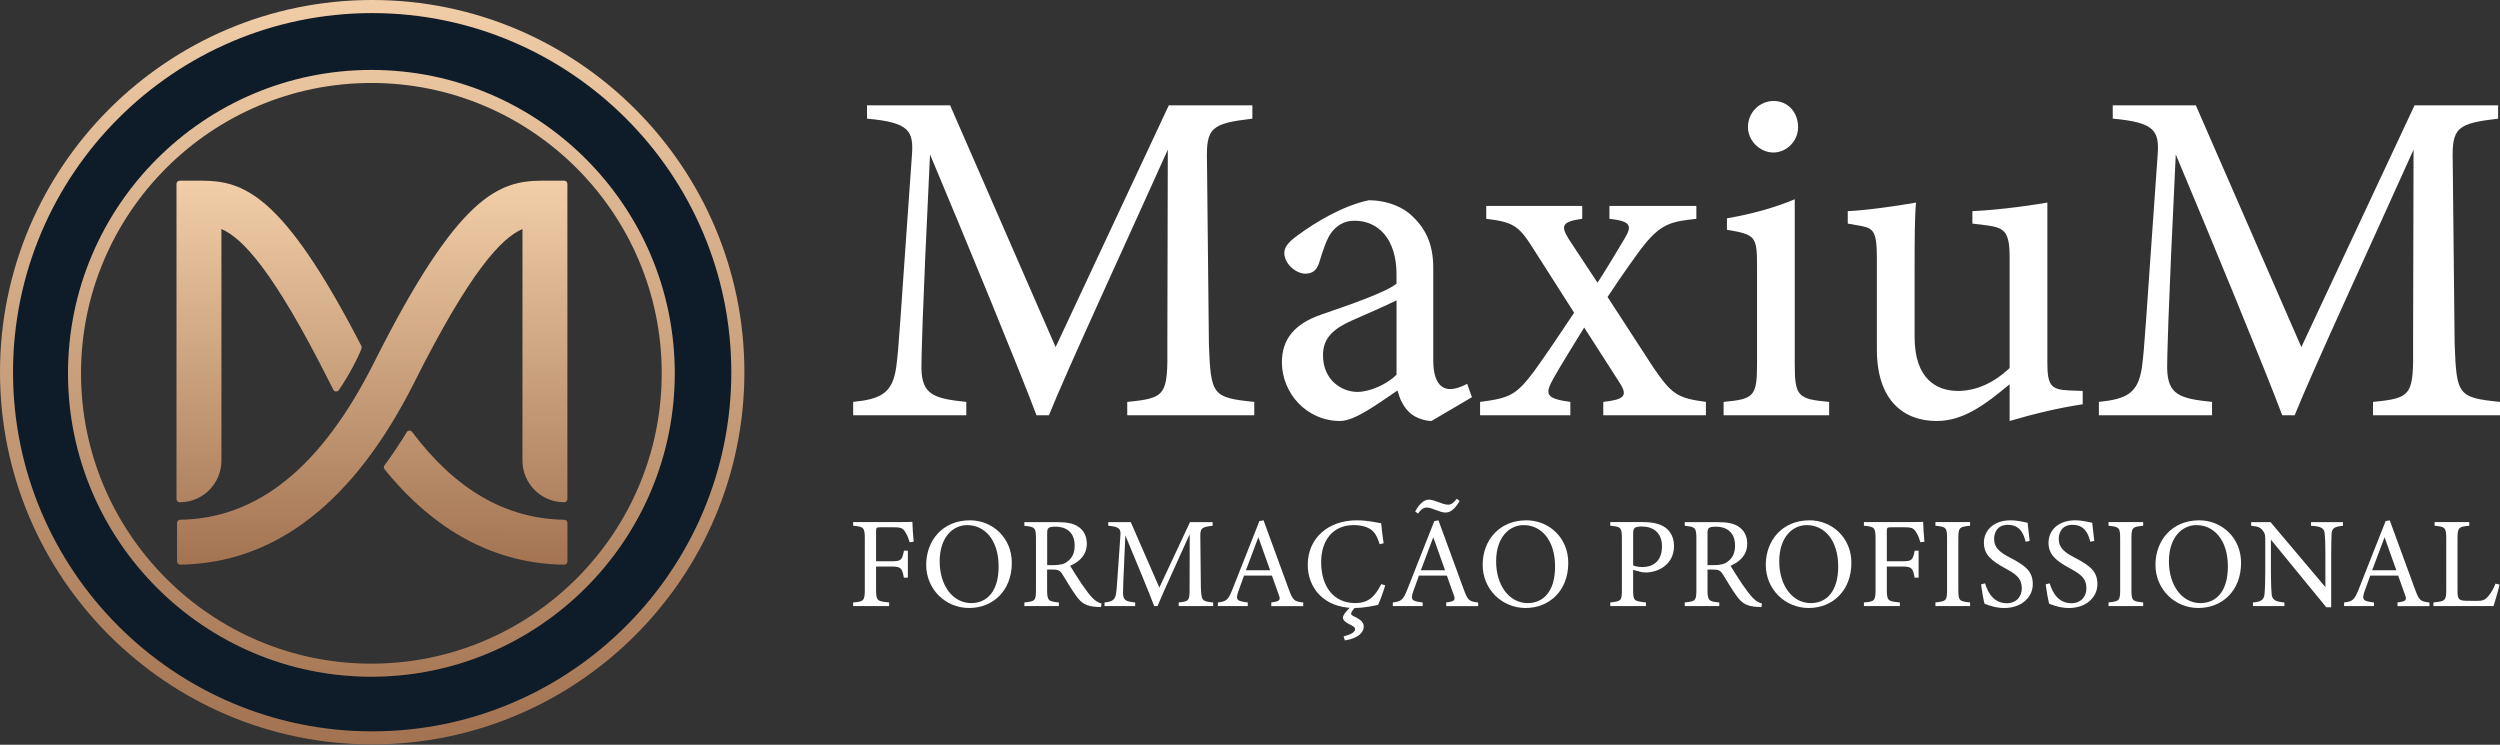 <svg width="3226" height="961" viewBox="0 0 3226 961" fill="none" xmlns="http://www.w3.org/2000/svg">
<rect x="0" y="0" width="3226" height="961" fill="#333333" stroke="none"/>
<g clip-path="url(#clip0_221_331)">
<path d="M1454.6 535.867V518.618C1505.14 513.695 1506.99 510.011 1506.35 444.166L1506.95 193.112C1456.41 305.711 1375.09 481.711 1353.53 535.867H1337.5C1316.53 479.869 1246.91 310.634 1200.1 199.275C1189.64 414.661 1189 463.257 1189 474.945C1189.6 509.409 1205.03 514.332 1246.91 518.618V535.867H1100.94V518.618C1136.69 514.934 1151.48 507.532 1156.4 474.308C1160.09 447.212 1160.73 425.075 1176.73 200.479C1179.17 168.495 1173.04 158.011 1118.81 153.088V135.909H1226.03L1362.18 447.885L1508.23 135.909H1616.05V153.123C1563.06 159.286 1556.29 164.812 1557.49 207.882L1559.97 444.166C1562.42 510.011 1564.3 513.092 1618.49 518.618V535.867H1454.6Z" fill="white"/>
<path d="M1847.07 543.235C1837.82 543.235 1824.27 538.312 1818.1 531.547C1810.08 523.542 1806.39 514.935 1803.31 503.849C1778.66 520.46 1748.48 543.235 1729.36 543.235C1685.63 543.235 1654.17 506.93 1654.17 467.544C1654.17 437.401 1670.81 417.708 1704.71 406.02C1742.31 393.092 1788.52 377.082 1802.07 366.031V353.74C1802.07 310.068 1779.87 284.814 1747.84 284.814C1733.65 284.814 1725.03 291.579 1718.86 298.982C1712.09 307.589 1707.76 321.119 1702.23 338.97C1699.14 348.817 1693.61 353.138 1684.36 353.138C1672.65 353.138 1657.26 340.848 1657.26 326.078C1657.26 317.471 1665.27 310.068 1677.58 301.461C1695.46 288.533 1731.17 265.758 1766.32 258.391C1784.8 258.391 1803.91 263.916 1818.06 275.003C1839.63 293.456 1849.49 314.389 1849.49 346.373V465.135C1849.49 493.435 1859.95 502.042 1871.05 502.042C1878.43 502.042 1886.44 498.961 1893.22 495.277L1899.39 512.526L1847 543.306L1847.07 543.235ZM1802.1 387.566C1788.55 394.331 1758.98 407.259 1744.79 413.422C1721.38 423.871 1707.2 435.56 1707.2 458.334C1707.2 490.956 1731.84 505.726 1751.56 505.726C1767.59 505.726 1789.76 495.879 1802.1 483.589V387.602V387.566Z" fill="white"/>
<path d="M2068.88 535.867V518.618C2095.37 515.537 2100.91 511.251 2090.44 494.639L2044.23 422.631C2030.68 444.768 2017.13 466.303 2004.79 487.838C1993.09 508.771 1994.33 514.297 2026.36 518.618V535.867H1909.88V518.618C1948.72 513.695 1956.7 509.374 1979.5 479.231C1996.74 455.252 2012.77 431.238 2031.25 403.54L1978.26 320.481C1959.79 290.941 1952.37 286.62 1917.86 282.334V265.722H2041.71V282.334C2015.82 286.018 2013.38 290.941 2024.48 308.792L2061.43 364.791C2073.14 346.939 2085.48 326.042 2096.54 307.553C2107.01 290.339 2103.32 285.415 2076.82 282.334V265.722H2188.97V282.334C2155.7 286.018 2142.76 288.497 2118.11 320.481C2109.49 332.169 2094.7 352.465 2074.38 383.244L2133.53 474.308C2156.94 508.169 2163.72 513.695 2201.31 518.618V535.867H2068.84H2068.88Z" fill="white"/>
<path d="M2224.15 535.867V518.618C2262.99 514.934 2267.28 511.853 2267.28 470.022V343.256C2267.28 305.109 2265.43 302.665 2228.44 296.502V281.732C2260.47 276.206 2289.44 268.201 2315.94 257.115V470.022C2315.94 511.888 2320.26 514.934 2360.31 518.618V535.867H2224.15ZM2288.24 196.796C2270.97 196.796 2255.57 181.423 2255.57 164.174C2255.57 144.481 2270.97 130.313 2288.84 130.313C2306.72 130.313 2320.26 144.481 2320.26 164.174C2320.26 181.423 2306.08 196.796 2288.24 196.796Z" fill="white"/>
<path d="M2687.48 521.7C2657.9 526.022 2624.64 533.991 2593.21 543.236V495.844C2559.94 523.542 2532.81 543.236 2498.94 543.236C2457.66 543.236 2421.91 518.017 2421.91 450.932V331.568C2421.91 298.344 2416.98 294.661 2401.59 291.579L2384.35 288.498V272.488C2410.84 271.249 2451.52 265.121 2472.45 261.402C2470.61 281.095 2470.61 310.635 2470.61 351.226V434.922C2470.61 489.079 2498.94 504.451 2526.68 504.451C2549.48 504.451 2572.29 494.604 2593.21 474.911V331.568C2593.21 298.344 2585.84 294.023 2564.87 290.942L2545.16 288.498V272.488C2584.59 270.646 2627.72 263.881 2641.91 261.402V467.544C2641.91 498.323 2646.84 502.609 2670.24 503.849L2687.52 504.451V521.7H2687.48Z" fill="white"/>
<path d="M3062.11 535.867V518.618C3112.65 513.695 3114.49 510.011 3113.86 444.166L3114.46 193.112C3063.92 305.711 2982.6 481.711 2961.03 535.867H2945C2924.04 479.869 2854.42 310.634 2807.61 199.275C2797.14 414.661 2796.5 463.257 2796.5 474.945C2797.11 509.409 2812.54 514.332 2854.42 518.618V535.867H2708.41V518.618C2744.16 514.934 2758.95 507.532 2763.88 474.308C2767.56 447.212 2768.2 425.075 2784.2 200.479C2786.64 168.495 2780.51 158.011 2726.28 153.088V135.909H2833.5L2969.65 447.885L3115.74 135.909H3223.55V153.123C3170.57 159.286 3163.79 164.812 3165 207.882L3167.48 444.166C3169.93 510.011 3171.81 513.092 3226 518.618V535.867H3062.11Z" fill="white"/>
<path d="M1173.85 699.748C1172.36 695.073 1171.02 691.07 1168.68 687.422C1165.52 681.755 1163 680.409 1153.67 680.409H1135.83C1130.98 680.409 1130.48 680.905 1130.48 685.757V724.259H1151.16C1163.18 724.259 1163.99 722.275 1166.51 710.587H1171.51V745.404H1166.34C1164.17 733.751 1163 731.059 1151.16 731.059H1130.48V760.882C1130.48 775.369 1132.15 776.042 1147.33 777.388V782.063H1100.94V777.388C1114.45 776.396 1115.94 775.227 1115.94 760.882V694.896C1115.94 680.409 1114.27 679.736 1100.94 678.39V673.715H1153.82C1168.82 673.715 1174.49 673.538 1177.33 673.396C1177.51 679.382 1178.18 691.07 1179 699.075L1173.82 699.748H1173.85Z" fill="white"/>
<path d="M1251.6 671.413C1280.11 671.413 1305.65 693.231 1305.65 726.384C1305.65 762.228 1281.28 784.543 1250.57 784.543C1219.85 784.543 1195.17 760.209 1195.17 728.899C1195.17 697.588 1216.34 671.413 1251.56 671.413H1251.6ZM1248.26 677.576C1229.57 677.576 1212.55 693.231 1212.55 724.4C1212.55 755.57 1229.57 778.238 1253.26 778.238C1273.44 778.238 1288.62 763.256 1288.62 731.095C1288.62 696.1 1270.11 677.611 1248.23 677.611L1248.26 677.576Z" fill="white"/>
<path d="M1420.77 783.409C1418.61 783.409 1416.76 783.232 1414.6 783.09C1402.4 782.24 1395.91 779.088 1388.57 768.745C1382.4 760.244 1376.4 749.76 1371.05 741.259C1367.71 735.911 1365.55 734.919 1357.04 734.919H1351.19V761.094C1351.19 775.262 1353.03 776.077 1366.36 777.423V782.098H1321.82V777.423C1335.69 775.935 1336.82 775.262 1336.82 761.094V694.612C1336.82 680.444 1334.98 679.948 1321.82 678.461V673.785H1364.38C1376.54 673.785 1384.74 675.273 1391.08 679.452C1397.93 683.774 1402.43 691.282 1402.43 701.448C1402.43 715.793 1393.25 724.789 1380.91 730.102C1383.92 735.274 1391.08 746.431 1396.09 753.94C1402.26 762.759 1405.41 766.939 1409.28 771.118C1413.78 775.935 1417.61 777.777 1421.44 778.769L1420.77 783.444V783.409ZM1359.2 729.252C1367.89 729.252 1373.39 727.906 1377.57 724.435C1384.06 719.618 1386.76 712.924 1386.76 703.927C1386.76 686.111 1374.91 679.594 1362.07 679.594C1357.21 679.594 1354.41 680.267 1353.24 681.259C1351.75 682.428 1351.26 684.092 1351.26 688.413V729.252H1359.27H1359.2Z" fill="white"/>
<path d="M1521.03 782.064V777.388C1534.72 776.042 1535.22 775.05 1535.04 757.234L1535.22 689.264C1521.53 719.76 1499.51 767.4 1493.69 782.064H1489.36C1483.69 766.904 1464.82 721.071 1452.16 690.929C1449.32 749.265 1449.14 762.406 1449.14 765.593C1449.32 774.909 1453.47 776.255 1464.82 777.424V782.099H1425.27V777.424C1434.96 776.432 1438.96 774.413 1440.28 765.416C1441.27 758.084 1441.45 752.099 1445.77 691.248C1446.45 682.57 1444.78 679.736 1430.1 678.426V673.75H1459.14L1496.03 758.226L1535.57 673.75H1564.76V678.426C1550.4 680.091 1548.59 681.578 1548.91 693.267L1549.58 757.27C1550.26 775.086 1550.75 775.936 1565.44 777.424V782.099H1521.07L1521.03 782.064Z" fill="white"/>
<path d="M1640.48 782.063V777.387C1651.34 776.041 1652.65 774.377 1650.34 768.072C1648.18 761.59 1644.85 753.231 1641.33 742.747H1605.3C1602.64 750.256 1600.12 756.738 1597.78 763.574C1594.13 774.412 1596.43 775.723 1610.12 777.423V782.098H1571.57V777.423C1582.07 776.077 1584.77 774.908 1590.58 759.925L1625.13 672.439L1630.48 671.447C1640.98 699.925 1652.51 731.448 1663 760.28C1668.36 774.766 1669.85 776.112 1681.69 777.458V782.133H1640.48V782.063ZM1623.78 693.23C1618.42 707.575 1612.78 722.735 1607.75 735.876H1638.96L1623.78 693.23Z" fill="white"/>
<path d="M1787.46 755.392C1785.11 763.397 1780.79 775.405 1778.27 780.54C1773.41 781.532 1760.43 784.543 1747.73 784.543C1707.87 784.543 1687.51 758.049 1687.51 728.899C1687.51 694.896 1713.37 671.413 1750.75 671.413C1765.11 671.413 1776.78 674.423 1782.28 675.238C1782.95 682.747 1784.12 692.735 1785.43 701.059L1780.26 702.228C1776.92 691.07 1772.91 684.235 1764.4 680.728C1760.08 678.744 1753.23 677.576 1746.88 677.576C1719.36 677.576 1704.82 697.906 1704.82 725.392C1704.82 757.553 1721.52 778.203 1748.55 778.203C1765.57 778.203 1773.91 770.375 1782.42 753.692L1787.42 755.357L1787.46 755.392ZM1748.9 783.374C1745.25 787.553 1743.41 790.529 1743.41 791.697C1743.41 793.185 1744.75 794.354 1748.26 795.877C1757.77 800.552 1759.79 804.201 1759.79 808.876C1759.79 815.393 1753.3 823.717 1735.43 826.373L1733.76 821.202C1744.43 818.546 1748.62 815.039 1748.62 812.028C1748.62 809.195 1745.6 807.707 1740.6 805.192C1735.43 802.536 1732.94 800.021 1732.94 796.869C1732.94 794.212 1736.28 789.36 1742.63 783.374H1748.97H1748.9Z" fill="white"/>
<path d="M1866.19 782.063V777.388C1877.04 776.042 1878.36 774.377 1876.05 768.073C1873.89 761.591 1870.55 753.232 1867.04 742.748H1831.01C1828.35 750.257 1825.83 756.738 1823.49 763.574C1819.84 774.413 1822.14 775.723 1835.83 777.423V782.099H1797.28V777.423C1807.78 776.077 1810.47 774.909 1816.29 759.926L1850.83 672.44L1856.19 671.448C1866.69 699.925 1878.21 731.449 1888.71 760.28C1894.07 774.767 1895.56 776.113 1907.4 777.459V782.134H1866.19V782.063ZM1826.15 660.078C1832.32 648.248 1838.99 644.742 1843.67 644.742C1851.68 644.742 1860.87 651.223 1868.71 651.223C1872.36 651.223 1875.55 649.24 1879.88 643.573L1883.53 646.406C1876.37 658.909 1870.02 661.389 1865.34 661.389C1857.32 661.389 1848.32 654.907 1840.97 654.907C1837.82 654.907 1834.13 656.395 1829.8 662.735L1826.15 660.078ZM1849.52 693.231C1844.17 707.576 1838.53 722.736 1833.49 735.876H1864.7L1849.52 693.231Z" fill="white"/>
<path d="M1969.65 671.413C1998.2 671.413 2023.7 693.231 2023.7 726.384C2023.7 762.228 1999.33 784.543 1968.62 784.543C1937.9 784.543 1913.22 760.209 1913.22 728.899C1913.22 697.588 1934.39 671.413 1969.61 671.413H1969.65ZM1966.31 677.576C1947.62 677.576 1930.6 693.231 1930.6 724.4C1930.6 755.57 1947.62 778.238 1971.31 778.238C1991.49 778.238 2006.67 763.256 2006.67 731.095C2006.67 696.1 1988.16 677.611 1966.28 677.611L1966.31 677.576Z" fill="white"/>
<path d="M2120.94 673.749C2132.79 673.749 2142.29 675.91 2149.14 680.904C2155.63 685.721 2160.13 693.584 2160.13 704.564C2160.13 728.898 2139.28 738.709 2123.43 738.709C2121.58 738.709 2119.92 738.532 2118.92 738.39L2107.4 735.379V761.377C2107.4 775.368 2108.57 775.722 2123.92 777.387V782.062H2077.89V777.387C2092.25 775.899 2092.89 774.872 2092.89 761.059V694.895C2092.89 680.054 2091.05 679.735 2077.89 678.389V673.714H2120.94V673.749ZM2107.43 729.571C2109.42 730.562 2113.92 731.731 2119.6 731.731C2130.77 731.731 2144.64 726.064 2144.64 705.06C2144.64 686.748 2132.61 679.381 2118.6 679.381C2113.78 679.381 2110.27 680.231 2109.28 681.365C2107.93 682.533 2107.43 684.517 2107.43 689.015V729.5V729.571Z" fill="white"/>
<path d="M2272.95 783.409C2270.79 783.409 2268.94 783.232 2266.78 783.09C2254.62 782.24 2248.09 779.088 2240.75 768.745C2234.58 760.244 2228.58 749.76 2223.23 741.259C2219.89 735.911 2217.73 734.919 2209.22 734.919H2203.37V761.094C2203.37 775.262 2205.21 776.077 2218.55 777.423V782.098H2174V777.423C2187.83 775.935 2189 775.262 2189 761.094V694.612C2189 680.444 2187.16 679.948 2174 678.461V673.785H2216.56C2228.76 673.785 2236.92 675.273 2243.27 679.452C2250.11 683.774 2254.62 691.282 2254.62 701.448C2254.62 715.793 2245.43 724.789 2233.09 730.102C2236.1 735.274 2243.27 746.431 2248.27 753.94C2254.44 762.759 2257.59 766.939 2261.46 771.118C2265.96 775.935 2269.8 777.777 2273.63 778.769L2272.95 783.444V783.409ZM2211.38 729.252C2220.07 729.252 2225.57 727.906 2229.72 724.435C2236.21 719.618 2238.9 712.924 2238.9 703.927C2238.9 686.111 2227.06 679.594 2214.22 679.594C2209.4 679.594 2206.56 680.267 2205.39 681.259C2203.9 682.428 2203.37 684.092 2203.37 688.413V729.252H2211.38Z" fill="white"/>
<path d="M2334.98 671.413C2363.5 671.413 2389.03 693.231 2389.03 726.384C2389.03 762.228 2364.67 784.543 2333.95 784.543C2303.24 784.543 2278.56 760.209 2278.56 728.899C2278.56 697.588 2299.73 671.413 2334.95 671.413H2334.98ZM2331.65 677.576C2312.96 677.576 2295.93 693.231 2295.93 724.4C2295.93 755.57 2312.96 778.238 2336.65 778.238C2356.83 778.238 2372.01 763.256 2372.01 731.095C2372.01 696.1 2353.5 677.611 2331.61 677.611L2331.65 677.576Z" fill="white"/>
<path d="M2478.12 699.748C2476.63 695.073 2475.29 691.07 2472.95 687.422C2469.79 681.755 2467.27 680.409 2457.94 680.409H2440.1C2435.25 680.409 2434.75 680.905 2434.75 685.757V724.259H2455.43C2467.45 724.259 2468.26 722.275 2470.78 710.587H2475.78V745.404H2470.61C2468.44 733.751 2467.27 731.059 2455.43 731.059H2434.75V760.882C2434.75 775.369 2436.42 776.042 2451.6 777.388V782.063H2405.21V777.388C2418.72 776.396 2420.21 775.227 2420.21 760.882V694.896C2420.21 680.409 2418.54 679.736 2405.21 678.39V673.715H2458.09C2473.09 673.715 2478.76 673.538 2481.6 673.396C2481.78 679.382 2482.45 691.07 2483.27 699.075L2478.09 699.748H2478.12Z" fill="white"/>
<path d="M2497.49 782.062V777.387C2511.18 775.899 2512.49 775.226 2512.49 761.059V694.895C2512.49 680.55 2511.14 679.912 2497.49 678.389V673.714H2542.21V678.389C2528.38 679.877 2527.03 680.55 2527.03 694.895V761.059C2527.03 775.404 2528.38 775.899 2542.21 777.387V782.062H2497.49Z" fill="white"/>
<path d="M2613.92 699.075C2611.09 688.06 2606.41 677.257 2590.73 677.257C2577.71 677.257 2573.21 686.749 2573.21 695.427C2573.21 706.938 2580.55 712.747 2594.42 719.937C2614.46 730.28 2623.11 737.931 2623.11 753.763C2623.11 771.26 2607.93 784.578 2586.4 784.578C2576.4 784.578 2567.71 781.745 2560.87 779.088C2559.52 774.413 2557.53 763.078 2556.36 754.082L2561.54 752.736C2564.87 763.893 2572.22 778.415 2589.56 778.415C2601.58 778.415 2608.92 770.092 2608.92 759.253C2608.92 746.431 2602.08 741.26 2587.4 733.255C2569.87 723.763 2560.02 715.758 2560.02 700.244C2560.02 684.73 2572.36 671.413 2594.38 671.413C2603.71 671.413 2612.9 673.927 2616.41 674.565C2617.08 680.551 2617.75 687.245 2619.07 698.048L2613.89 699.04L2613.92 699.075Z" fill="white"/>
<path d="M2697.34 699.075C2694.5 688.06 2689.82 677.257 2674.15 677.257C2661.13 677.257 2656.63 686.749 2656.63 695.427C2656.63 706.938 2663.97 712.747 2677.8 719.937C2697.84 730.28 2706.49 737.931 2706.49 753.763C2706.49 771.26 2691.31 784.578 2669.78 784.578C2659.78 784.578 2651.09 781.745 2644.25 779.088C2642.9 774.413 2640.91 763.078 2639.74 754.082L2644.92 752.736C2648.26 763.893 2655.6 778.415 2672.94 778.415C2684.96 778.415 2692.3 770.092 2692.3 759.253C2692.3 746.431 2685.46 741.26 2670.78 733.255C2653.26 723.763 2643.4 715.758 2643.4 700.244C2643.4 684.73 2655.74 671.413 2677.76 671.413C2687.09 671.413 2696.28 673.927 2699.79 674.565C2700.46 680.551 2701.14 687.245 2702.45 698.048L2697.27 699.04L2697.34 699.075Z" fill="white"/>
<path d="M2720.85 782.062V777.387C2734.54 775.899 2735.86 775.226 2735.86 761.059V694.895C2735.86 680.55 2734.51 679.912 2720.85 678.389V673.714H2765.58V678.389C2751.75 679.877 2750.4 680.55 2750.4 694.895V761.059C2750.4 775.404 2751.75 775.899 2765.58 777.387V782.062H2720.85Z" fill="white"/>
<path d="M2837.82 671.413C2866.34 671.413 2891.87 693.231 2891.87 726.384C2891.87 762.228 2867.51 784.543 2836.79 784.543C2806.08 784.543 2781.4 760.209 2781.4 728.899C2781.4 697.588 2802.57 671.413 2837.79 671.413H2837.82ZM2834.49 677.576C2815.8 677.576 2798.77 693.231 2798.77 724.4C2798.77 755.57 2815.8 778.238 2839.49 778.238C2859.67 778.238 2874.85 763.256 2874.85 731.095C2874.85 696.1 2856.34 677.611 2834.45 677.611L2834.49 677.576Z" fill="white"/>
<path d="M3023.35 678.426C3012.67 679.595 3009.16 681.259 3008.66 688.91C3008.49 694.258 3008.17 701.236 3008.17 716.75V783.587H3001.82L2930.39 696.419V738.072C2930.39 753.055 2930.89 760.564 2931.24 765.416C2931.56 773.917 2935.74 776.432 2947.77 777.424V782.099H2907.23V777.424C2917.59 776.574 2921.59 774.094 2922.23 765.912C2922.73 760.564 2923.08 753.09 2923.08 737.931V695.427C2923.08 690.752 2922.76 688.095 2919.75 684.447C2916.59 680.268 2913.08 679.276 2904.89 678.461V673.786H2929.93L3000.68 757.589V716.75C3000.68 701.236 3000.36 694.081 2999.83 689.087C2999.34 681.578 2995.51 679.24 2982.13 678.426V673.75H3023.35V678.426Z" fill="white"/>
<path d="M3093.75 782.063V777.387C3104.6 776.041 3105.91 774.377 3103.61 768.072C3101.44 761.59 3098.11 753.231 3094.6 742.747H3058.56C3055.9 750.256 3053.39 756.738 3051.04 763.574C3047.39 774.412 3049.7 775.723 3063.39 777.423V782.098H3024.84V777.423C3035.33 776.077 3038.03 774.908 3043.85 759.925L3078.39 672.439L3083.74 671.447C3094.24 699.925 3105.77 731.448 3116.27 760.28C3121.62 774.766 3123.11 776.112 3134.96 777.458V782.133H3093.75V782.063ZM3077.04 693.23C3071.69 707.575 3066.05 722.735 3061.01 735.876H3092.22L3077.04 693.23Z" fill="white"/>
<path d="M3225.36 754.4C3224.37 759.571 3219.37 776.891 3217.7 782.062H3140.1V777.387C3155.28 775.899 3156.63 775.049 3156.63 760.881V694.718C3156.63 680.55 3154.96 679.735 3141.63 678.389V673.714H3186.35V678.389C3173.01 679.735 3171.17 680.373 3171.17 694.718V762.546C3171.17 772.712 3172.52 775.049 3182.02 775.226C3182.2 775.226 3194.22 775.404 3195.22 775.404C3203.73 775.404 3206.21 774.412 3210.08 770.232C3214.26 765.911 3217.74 759.217 3220.25 753.054L3225.43 754.4H3225.36Z" fill="white"/>
</g>
<path d="M228.455 724.472V674.798C228.455 672.546 230.285 670.717 232.536 670.717C333.152 668.958 415.052 602.467 482.809 467.516C591.586 251.016 643.723 233.145 700.364 233.145H728.015C730.267 233.145 732.167 234.974 732.167 237.296V643.98C732.167 646.231 730.337 648.131 728.015 648.131C698.323 648.131 674.189 624.068 674.189 594.305V295.554C647.452 307.094 607.628 348.043 534.594 493.479C457.057 647.779 355.527 726.865 232.677 728.624C230.355 728.624 228.455 726.794 228.455 724.472Z" fill="url(#paint0_linear_221_331)"/>
<path d="M728.015 728.623C730.337 728.623 732.237 726.794 732.237 724.472V674.797C732.237 672.546 730.408 670.716 728.156 670.716C652.8 669.45 587.927 632.088 531.709 557.295C529.95 554.973 526.432 555.114 524.884 557.647C515.597 572.845 506.028 587.198 496.107 600.567C494.981 602.115 495.051 604.155 496.248 605.633C561.683 686.125 639.22 727.427 727.945 728.693L728.015 728.623Z" fill="url(#paint1_linear_221_331)"/>
<path d="M466.274 450.207C466.696 448.94 466.908 447.604 466.274 446.337C364.814 249.82 314.225 233.145 259.555 233.145H231.903C229.652 233.145 227.752 234.974 227.752 237.296V643.98C227.752 646.302 229.652 648.131 232.044 648.131C261.736 648.131 285.729 623.998 285.729 594.305V295.554C312.466 307.094 352.29 348.043 425.324 493.479C426.943 496.715 428.561 499.811 430.179 502.977C431.657 505.862 435.527 505.792 437.356 503.188C449.599 485.387 462.545 460.831 466.274 450.207Z" fill="url(#paint2_linear_221_331)"/>
<path d="M478.635 16.503C222.988 16.503 15.04 225.544 15.04 481.28C15.04 737.016 223.092 945.013 478.738 945.013C734.384 945.013 945.266 737.3 945.266 481.634C945.266 225.968 734.351 16.503 478.635 16.503ZM478.738 873.122C262.731 873.122 88.525 697.658 88.525 481.634C88.525 265.61 262.627 91.525 478.635 91.525C694.642 91.525 870.48 265.326 870.48 481.35C870.48 697.374 694.745 873.122 478.738 873.122Z" fill="#0E1C29"/>
<path d="M479.22 90.241C263.353 90.241 87.733 265.861 87.733 481.727C87.733 697.594 263.353 873.214 479.22 873.214C695.086 873.214 870.706 697.594 870.706 481.727C870.706 265.861 695.086 90.241 479.22 90.241ZM104.55 481.727C104.55 275.149 272.641 107.057 479.22 107.057C685.798 107.057 853.89 275.149 853.89 481.727C853.89 688.306 685.798 856.398 479.22 856.398C272.641 856.398 104.55 688.306 104.55 481.727Z" fill="url(#paint3_linear_221_331)"/>
<path d="M480.211 0C215.444 0 0 215.444 0 480.281C0 745.118 215.444 960.563 480.281 960.563C745.118 960.563 960.563 745.118 960.563 480.281C960.563 215.444 745.048 0 480.211 0ZM16.816 480.281C16.816 224.732 224.732 16.887 480.211 16.887C735.69 16.887 943.676 224.802 943.676 480.352C943.676 735.901 735.761 943.746 480.211 943.746C224.661 943.746 16.816 735.831 16.816 480.281Z" fill="url(#paint4_linear_221_331)"/>
<defs>
<linearGradient id="paint0_linear_221_331" x1="479.994" y1="738.685" x2="482.105" y2="235.678" gradientUnits="userSpaceOnUse">
<stop stop-color="#A27250"/>
<stop offset="1" stop-color="#F1CEA8"/>
</linearGradient>
<linearGradient id="paint1_linear_221_331" x1="613.468" y1="739.247" x2="615.579" y2="236.239" gradientUnits="userSpaceOnUse">
<stop stop-color="#A27250"/>
<stop offset="1" stop-color="#F1CEA8"/>
</linearGradient>
<linearGradient id="paint2_linear_221_331" x1="345.536" y1="738.122" x2="347.646" y2="235.115" gradientUnits="userSpaceOnUse">
<stop stop-color="#A27250"/>
<stop offset="1" stop-color="#F1CEA8"/>
</linearGradient>
<linearGradient id="paint3_linear_221_331" x1="477.25" y1="962.009" x2="481.26" y2="1.446" gradientUnits="userSpaceOnUse">
<stop stop-color="#A27250"/>
<stop offset="1" stop-color="#F1CEA8"/>
</linearGradient>
<linearGradient id="paint4_linear_221_331" x1="478.17" y1="969.076" x2="482.322" y2="-8.514" gradientUnits="userSpaceOnUse">
<stop stop-color="#A27250"/>
<stop offset="1" stop-color="#F1CEA8"/>
</linearGradient>
<clipPath id="clip0_221_331">
<rect width="2125.06" height="699.36" fill="white" transform="translate(1100.94 130.348)"/>
</clipPath>
</defs>
</svg>
